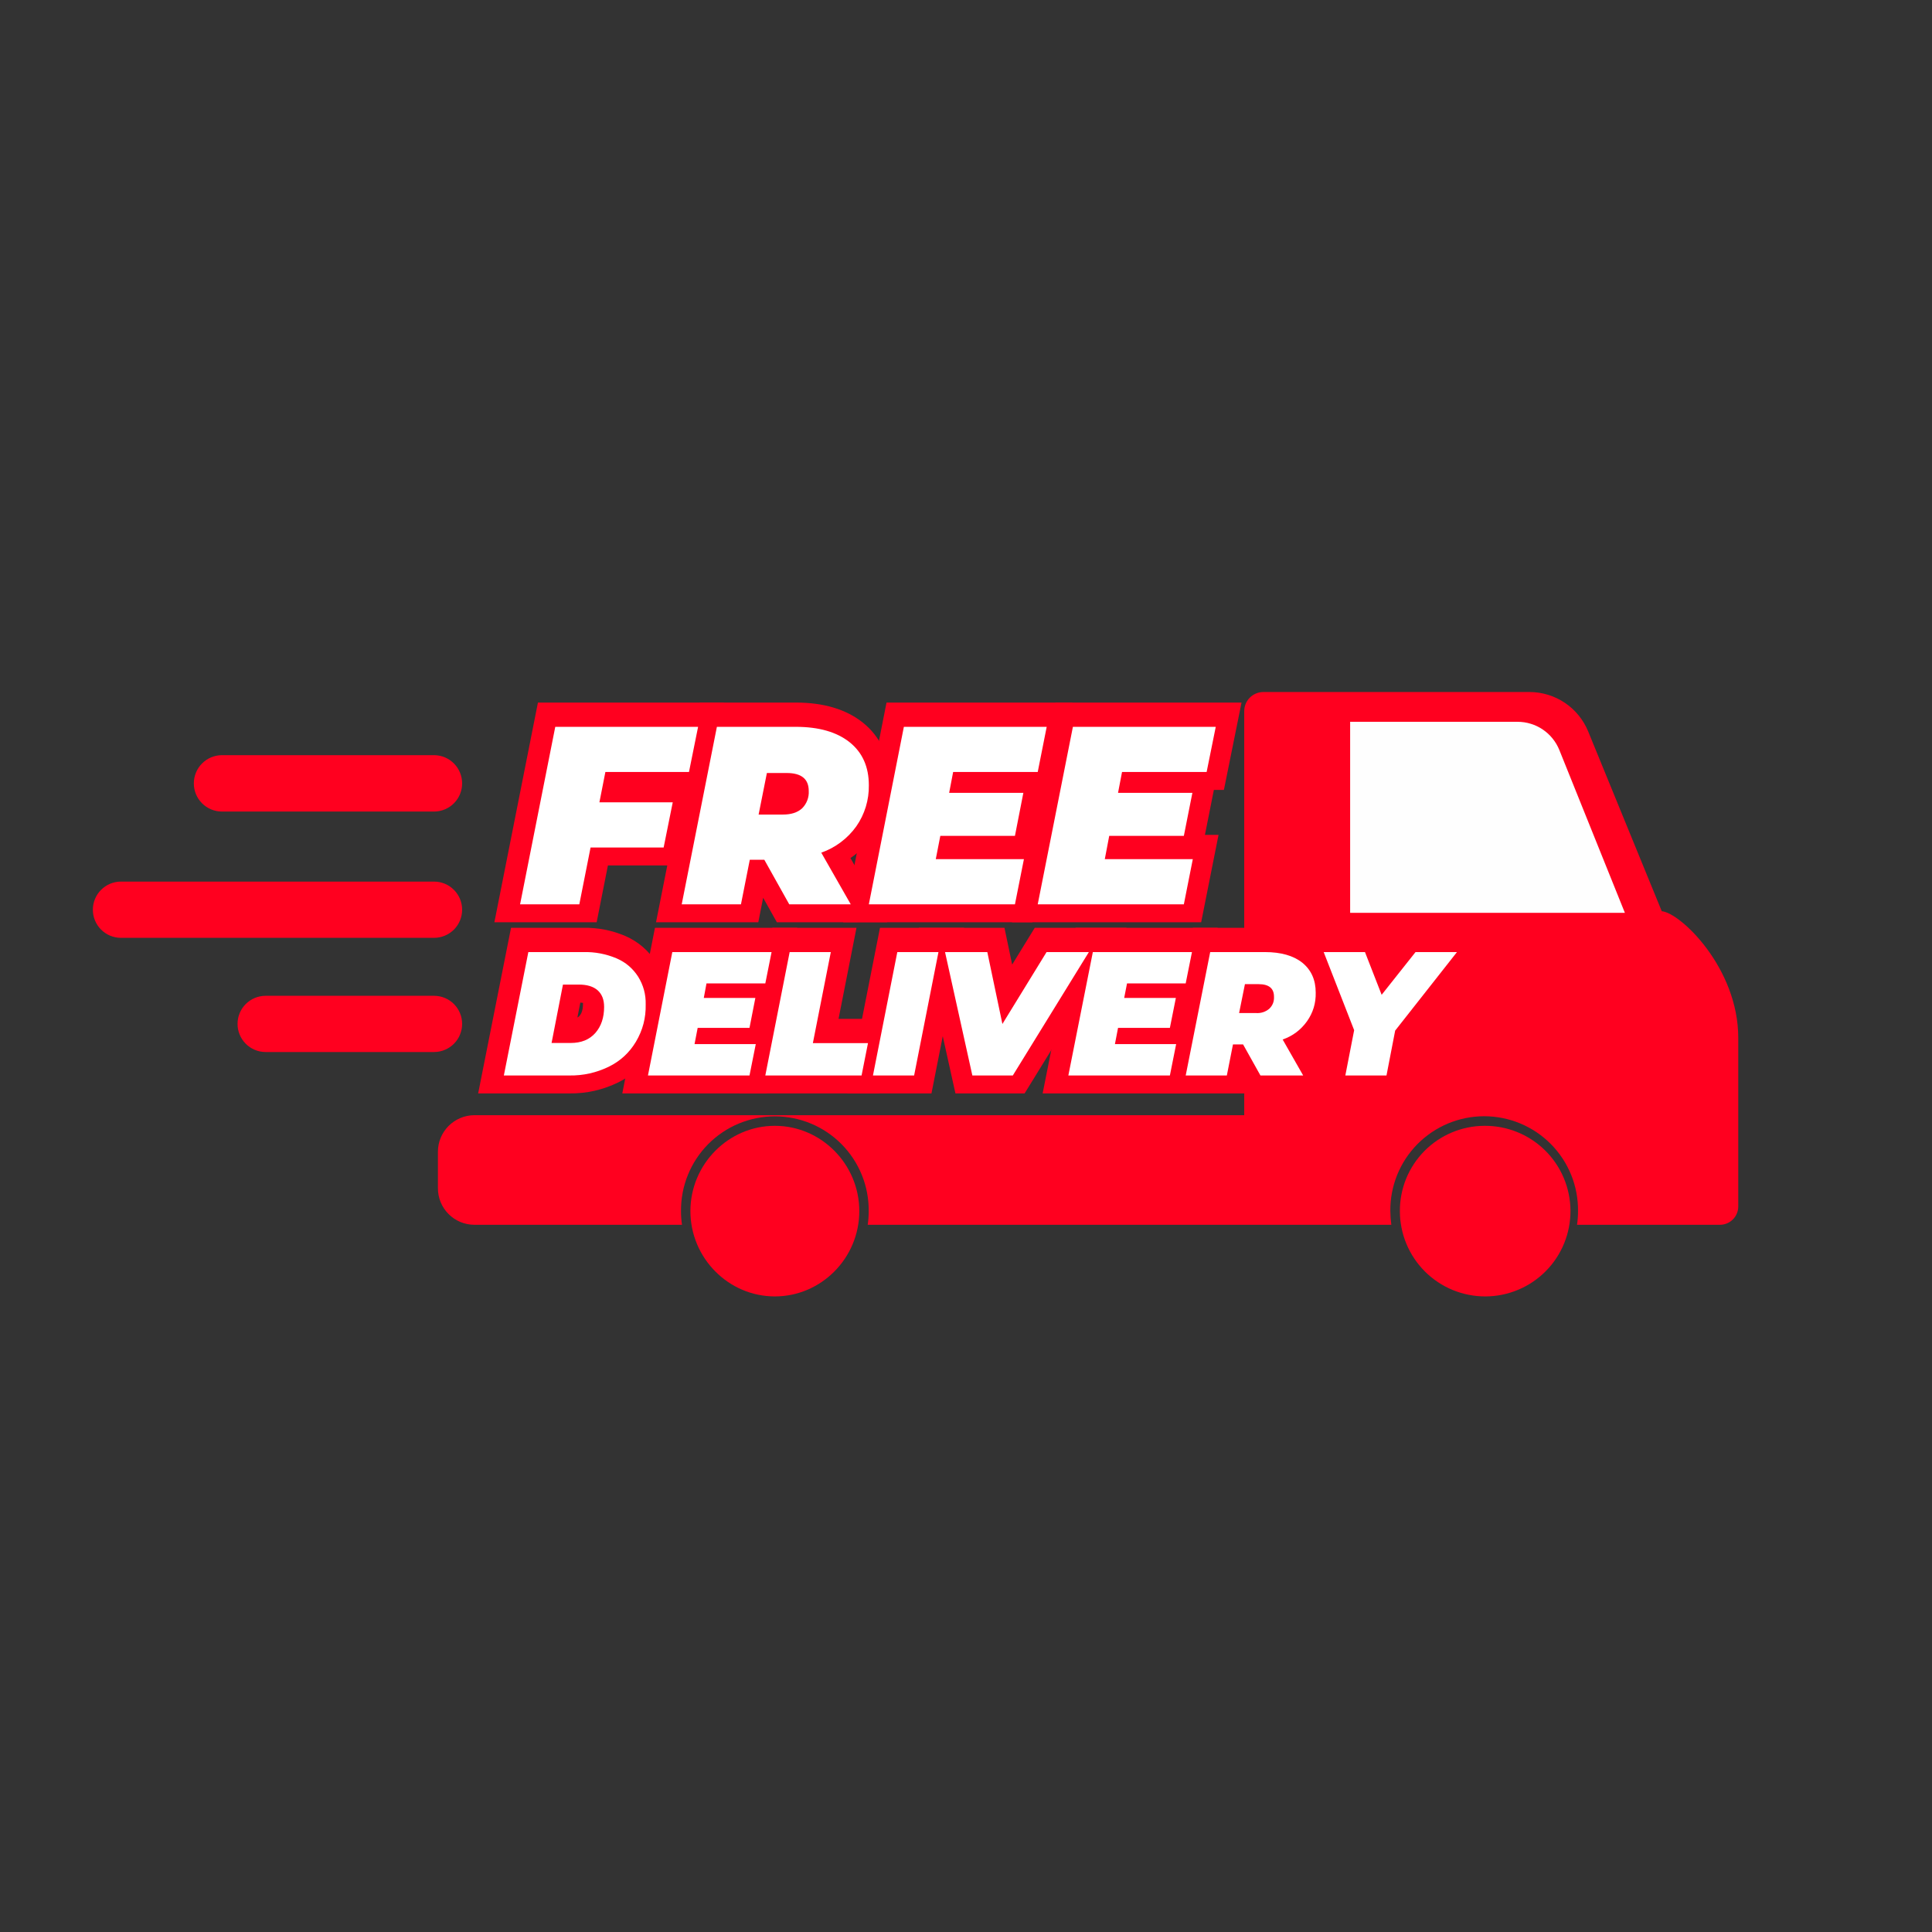 <svg version="1.0" preserveAspectRatio="xMidYMid meet" height="500" viewBox="0 0 375 375" zoomAndPan="magnify" width="500" xmlns:xlink="http://www.w3.org/1999/xlink" xmlns="http://www.w3.org/2000/svg"><rect x="0" y="0" width="375" height="375" fill="#333333" stroke="none"/><defs><clipPath id="283df19d6b"><path clip-rule="nonzero" d="M 85 134.32 L 337.426 134.32 L 337.426 238 L 85 238 Z M 85 134.32"></path></clipPath></defs><g clip-path="url(#283df19d6b)"><path fill-rule="evenodd" fill-opacity="1" d="M 245.219 134.32 L 296.863 134.32 C 298.086 134.32 299.281 134.5 300.453 134.855 C 301.621 135.211 302.715 135.73 303.73 136.41 C 304.746 137.094 305.637 137.906 306.41 138.855 C 307.184 139.805 307.801 140.844 308.266 141.973 L 322.547 176.867 C 326.172 177.176 337.395 187.871 337.395 201.441 L 337.395 234.18 C 337.395 234.648 337.305 235.102 337.121 235.535 C 336.941 235.973 336.688 236.355 336.352 236.688 C 336.02 237.023 335.637 237.277 335.203 237.457 C 334.766 237.637 334.312 237.73 333.844 237.73 L 306.102 237.73 C 306.234 236.852 306.297 235.965 306.293 235.078 C 306.301 234.477 306.277 233.875 306.223 233.277 C 306.172 232.68 306.09 232.086 305.977 231.496 C 305.867 230.906 305.727 230.32 305.555 229.746 C 305.387 229.168 305.188 228.602 304.965 228.043 C 304.738 227.488 304.484 226.945 304.207 226.41 C 303.93 225.879 303.625 225.363 303.293 224.859 C 302.961 224.359 302.609 223.875 302.23 223.41 C 301.852 222.941 301.453 222.496 301.027 222.066 C 300.605 221.641 300.164 221.234 299.699 220.852 C 299.238 220.469 298.758 220.109 298.262 219.773 C 297.762 219.438 297.25 219.129 296.719 218.844 C 296.191 218.559 295.648 218.301 295.094 218.066 C 294.539 217.836 293.977 217.633 293.402 217.457 C 292.828 217.281 292.246 217.137 291.656 217.016 C 291.066 216.898 290.473 216.809 289.875 216.75 C 289.277 216.691 288.68 216.66 288.078 216.66 C 287.477 216.66 286.879 216.691 286.281 216.75 C 285.684 216.809 285.09 216.898 284.5 217.016 C 283.91 217.137 283.328 217.281 282.754 217.457 C 282.18 217.633 281.617 217.836 281.062 218.066 C 280.508 218.301 279.965 218.559 279.438 218.844 C 278.906 219.129 278.395 219.438 277.895 219.773 C 277.398 220.109 276.918 220.469 276.453 220.852 C 275.992 221.234 275.551 221.641 275.129 222.066 C 274.703 222.496 274.305 222.941 273.926 223.41 C 273.547 223.875 273.195 224.359 272.863 224.859 C 272.531 225.363 272.227 225.879 271.949 226.41 C 271.668 226.945 271.418 227.488 271.191 228.043 C 270.965 228.602 270.77 229.168 270.602 229.746 C 270.43 230.32 270.289 230.906 270.18 231.496 C 270.066 232.086 269.984 232.68 269.934 233.277 C 269.879 233.875 269.855 234.477 269.863 235.078 C 269.871 235.965 269.938 236.848 270.055 237.73 L 168.422 237.73 C 168.555 236.852 168.617 235.965 168.613 235.078 C 168.621 234.477 168.598 233.879 168.543 233.277 C 168.488 232.68 168.406 232.086 168.293 231.496 C 168.184 230.906 168.043 230.324 167.871 229.75 C 167.703 229.172 167.504 228.605 167.277 228.051 C 167.055 227.496 166.801 226.949 166.52 226.418 C 166.242 225.887 165.938 225.371 165.605 224.871 C 165.277 224.371 164.922 223.887 164.543 223.418 C 164.164 222.953 163.766 222.508 163.344 222.082 C 162.918 221.652 162.477 221.25 162.016 220.867 C 161.551 220.484 161.07 220.125 160.574 219.789 C 160.074 219.453 159.562 219.145 159.035 218.859 C 158.504 218.574 157.965 218.316 157.41 218.086 C 156.855 217.855 156.293 217.652 155.719 217.477 C 155.145 217.301 154.562 217.156 153.973 217.035 C 153.387 216.918 152.793 216.832 152.195 216.77 C 151.598 216.711 151 216.684 150.398 216.684 C 149.797 216.684 149.199 216.711 148.602 216.77 C 148.004 216.832 147.41 216.918 146.824 217.035 C 146.234 217.156 145.652 217.301 145.078 217.477 C 144.504 217.652 143.941 217.855 143.387 218.086 C 142.832 218.316 142.289 218.574 141.762 218.859 C 141.234 219.145 140.719 219.453 140.223 219.789 C 139.723 220.125 139.246 220.484 138.781 220.867 C 138.32 221.25 137.879 221.652 137.453 222.082 C 137.031 222.508 136.633 222.953 136.254 223.418 C 135.875 223.887 135.52 224.371 135.191 224.871 C 134.859 225.371 134.555 225.887 134.277 226.418 C 133.996 226.949 133.742 227.496 133.52 228.051 C 133.293 228.605 133.094 229.172 132.926 229.75 C 132.754 230.324 132.613 230.906 132.504 231.496 C 132.391 232.086 132.309 232.68 132.254 233.277 C 132.199 233.879 132.176 234.477 132.184 235.078 C 132.176 235.965 132.242 236.852 132.375 237.73 L 92.02 237.73 C 91.559 237.727 91.102 237.676 90.648 237.582 C 90.195 237.488 89.754 237.352 89.328 237.172 C 88.902 236.992 88.496 236.77 88.113 236.512 C 87.73 236.254 87.375 235.957 87.051 235.629 C 86.727 235.301 86.434 234.945 86.18 234.559 C 85.922 234.172 85.707 233.766 85.531 233.336 C 85.355 232.91 85.223 232.469 85.133 232.016 C 85.043 231.559 85 231.102 85 230.641 L 85 223.547 C 85 223.086 85.047 222.625 85.137 222.172 C 85.227 221.719 85.359 221.277 85.535 220.852 C 85.711 220.422 85.93 220.016 86.184 219.633 C 86.438 219.246 86.73 218.891 87.055 218.559 C 87.379 218.23 87.734 217.938 88.117 217.68 C 88.5 217.418 88.906 217.199 89.332 217.02 C 89.758 216.836 90.195 216.699 90.648 216.605 C 91.102 216.512 91.559 216.461 92.02 216.457 L 241.504 216.457 L 241.504 138.035 C 241.504 137.543 241.598 137.07 241.785 136.613 C 241.973 136.16 242.242 135.758 242.59 135.41 C 242.941 135.062 243.34 134.793 243.797 134.605 C 244.254 134.414 244.727 134.32 245.219 134.32 Z M 245.219 134.32" fill="#ff001f"></path></g><path fill-rule="evenodd" fill-opacity="1" d="M 288.078 218.52 C 288.621 218.516 289.164 218.535 289.707 218.582 C 290.246 218.629 290.785 218.703 291.32 218.805 C 291.855 218.902 292.383 219.031 292.902 219.184 C 293.426 219.332 293.938 219.512 294.441 219.715 C 294.949 219.918 295.441 220.145 295.922 220.395 C 296.406 220.645 296.875 220.922 297.328 221.219 C 297.785 221.516 298.223 221.832 298.645 222.176 C 299.07 222.516 299.477 222.875 299.863 223.258 C 300.254 223.637 300.621 224.035 300.969 224.453 C 301.316 224.871 301.645 225.305 301.953 225.754 C 302.258 226.199 302.543 226.664 302.801 227.141 C 303.062 227.617 303.297 228.105 303.512 228.609 C 303.723 229.109 303.91 229.617 304.074 230.137 C 304.234 230.656 304.371 231.18 304.48 231.715 C 304.594 232.246 304.676 232.781 304.734 233.32 C 304.793 233.863 304.824 234.406 304.828 234.949 C 304.832 235.492 304.809 236.035 304.758 236.574 C 304.711 237.117 304.633 237.656 304.531 238.188 C 304.43 238.723 304.301 239.25 304.148 239.77 C 303.992 240.293 303.812 240.805 303.609 241.309 C 303.406 241.812 303.176 242.305 302.922 242.785 C 302.672 243.266 302.395 243.734 302.094 244.188 C 301.797 244.641 301.477 245.078 301.133 245.504 C 300.789 245.926 300.43 246.328 300.047 246.715 C 299.664 247.102 299.262 247.469 298.844 247.816 C 298.426 248.164 297.992 248.488 297.543 248.793 C 297.094 249.098 296.629 249.379 296.148 249.637 C 295.672 249.898 295.184 250.133 294.68 250.34 C 294.18 250.551 293.668 250.738 293.148 250.898 C 292.629 251.059 292.105 251.191 291.57 251.301 C 291.039 251.41 290.504 251.492 289.961 251.547 C 289.422 251.602 288.879 251.629 288.336 251.633 C 287.793 251.637 287.25 251.609 286.707 251.559 C 286.168 251.508 285.629 251.43 285.098 251.324 C 284.562 251.223 284.035 251.09 283.516 250.934 C 282.992 250.777 282.48 250.598 281.98 250.391 C 281.477 250.184 280.984 249.953 280.504 249.699 C 280.023 249.445 279.559 249.164 279.105 248.863 C 278.652 248.562 278.215 248.242 277.797 247.898 C 277.375 247.555 276.973 247.191 276.586 246.805 C 276.203 246.422 275.836 246.02 275.492 245.602 C 275.145 245.184 274.82 244.746 274.52 244.293 C 274.215 243.844 273.938 243.379 273.68 242.898 C 273.422 242.418 273.191 241.93 272.98 241.426 C 272.773 240.926 272.59 240.414 272.43 239.895 C 272.273 239.375 272.141 238.848 272.035 238.312 C 271.93 237.781 271.848 237.246 271.793 236.703 C 271.742 236.164 271.715 235.621 271.715 235.078 C 271.711 234.539 271.734 234 271.785 233.465 C 271.836 232.926 271.91 232.395 272.016 231.863 C 272.117 231.336 272.246 230.812 272.398 230.297 C 272.551 229.781 272.73 229.273 272.934 228.773 C 273.137 228.273 273.367 227.785 273.617 227.309 C 273.867 226.832 274.145 226.367 274.441 225.918 C 274.738 225.469 275.055 225.035 275.395 224.617 C 275.734 224.199 276.094 223.797 276.473 223.414 C 276.852 223.031 277.246 222.668 277.66 222.324 C 278.078 221.977 278.508 221.656 278.953 221.352 C 279.398 221.051 279.859 220.77 280.332 220.516 C 280.809 220.258 281.293 220.023 281.789 219.816 C 282.285 219.605 282.793 219.422 283.305 219.262 C 283.82 219.102 284.344 218.969 284.871 218.859 C 285.398 218.75 285.93 218.668 286.465 218.609 C 287 218.555 287.539 218.523 288.078 218.52 Z M 288.078 218.52" fill="#ff001f"></path><path fill-rule="evenodd" fill-opacity="1" d="M 150.398 251.633 C 159.41 251.633 166.789 244.18 166.789 235.078 C 166.789 225.977 159.41 218.52 150.398 218.52 C 141.387 218.52 134.008 225.977 134.008 235.078 C 134.008 244.176 141.387 251.633 150.398 251.633 Z M 150.398 251.633" fill="#ff001f"></path><path fill-rule="evenodd" fill-opacity="1" d="M 262.062 140.102 L 294.555 140.102 C 295.426 140.102 296.281 140.227 297.113 140.484 C 297.949 140.738 298.727 141.109 299.449 141.598 C 300.172 142.086 300.809 142.668 301.355 143.348 C 301.906 144.027 302.34 144.77 302.668 145.578 L 315.387 177.176 L 262.062 177.176 Z M 262.062 140.102" fill="#fefefe"></path><path fill-rule="evenodd" fill-opacity="1" d="M 43.039 146.578 L 84.281 146.578 C 84.637 146.582 84.992 146.617 85.34 146.691 C 85.691 146.762 86.031 146.871 86.359 147.008 C 86.688 147.148 87 147.316 87.297 147.516 C 87.59 147.719 87.863 147.945 88.117 148.199 C 88.367 148.453 88.59 148.727 88.789 149.023 C 88.984 149.324 89.152 149.637 89.289 149.969 C 89.422 150.297 89.527 150.637 89.594 150.988 C 89.664 151.34 89.699 151.691 89.699 152.047 C 89.699 152.406 89.664 152.762 89.598 153.109 C 89.527 153.461 89.426 153.801 89.293 154.133 C 89.156 154.465 88.992 154.777 88.793 155.078 C 88.598 155.375 88.371 155.648 88.121 155.902 C 87.867 156.156 87.594 156.387 87.301 156.586 C 87.004 156.785 86.691 156.953 86.359 157.094 C 86.031 157.23 85.691 157.336 85.34 157.41 C 84.992 157.48 84.637 157.52 84.281 157.52 L 43.039 157.52 C 42.684 157.52 42.328 157.48 41.98 157.41 C 41.629 157.336 41.289 157.23 40.961 157.094 C 40.633 156.953 40.32 156.785 40.023 156.586 C 39.727 156.387 39.453 156.156 39.203 155.902 C 38.949 155.648 38.727 155.375 38.527 155.078 C 38.332 154.777 38.164 154.465 38.031 154.133 C 37.895 153.801 37.793 153.461 37.723 153.109 C 37.656 152.762 37.621 152.406 37.625 152.047 C 37.625 151.691 37.656 151.34 37.727 150.988 C 37.797 150.637 37.898 150.297 38.035 149.969 C 38.168 149.637 38.336 149.324 38.535 149.023 C 38.73 148.727 38.953 148.453 39.207 148.199 C 39.457 147.945 39.73 147.719 40.027 147.516 C 40.32 147.316 40.633 147.148 40.965 147.008 C 41.293 146.871 41.633 146.762 41.98 146.691 C 42.332 146.617 42.684 146.582 43.039 146.578 Z M 43.039 146.578" fill="#ff001f"></path><path fill-rule="evenodd" fill-opacity="1" d="M 23.441 171.117 L 84.281 171.117 C 84.637 171.117 84.992 171.156 85.344 171.227 C 85.691 171.301 86.031 171.406 86.359 171.543 C 86.691 171.684 87.004 171.852 87.301 172.051 C 87.594 172.254 87.871 172.48 88.121 172.734 C 88.371 172.988 88.598 173.262 88.793 173.562 C 88.992 173.859 89.156 174.172 89.293 174.504 C 89.426 174.836 89.531 175.176 89.598 175.527 C 89.668 175.879 89.699 176.23 89.699 176.59 C 89.699 176.945 89.664 177.297 89.594 177.648 C 89.523 177.996 89.422 178.336 89.285 178.664 C 89.148 178.996 88.984 179.309 88.785 179.605 C 88.59 179.902 88.363 180.176 88.113 180.43 C 87.859 180.68 87.586 180.906 87.293 181.105 C 86.996 181.305 86.684 181.473 86.355 181.609 C 86.027 181.746 85.688 181.852 85.34 181.922 C 84.988 181.996 84.637 182.031 84.281 182.031 L 23.441 182.031 C 23.086 182.031 22.734 181.996 22.387 181.922 C 22.035 181.852 21.695 181.746 21.367 181.609 C 21.039 181.473 20.727 181.305 20.434 181.105 C 20.137 180.906 19.863 180.68 19.613 180.43 C 19.359 180.176 19.137 179.902 18.938 179.605 C 18.742 179.309 18.574 178.996 18.438 178.664 C 18.301 178.336 18.199 177.996 18.129 177.648 C 18.062 177.297 18.027 176.945 18.027 176.59 C 18.023 176.23 18.059 175.879 18.125 175.527 C 18.195 175.176 18.297 174.836 18.434 174.504 C 18.566 174.172 18.734 173.859 18.93 173.562 C 19.129 173.262 19.352 172.988 19.605 172.734 C 19.855 172.48 20.129 172.254 20.426 172.051 C 20.723 171.852 21.035 171.684 21.363 171.543 C 21.691 171.406 22.031 171.301 22.383 171.227 C 22.73 171.156 23.086 171.121 23.441 171.117 Z M 23.441 171.117" fill="#ff001f"></path><path fill-rule="evenodd" fill-opacity="1" d="M 51.523 193.285 L 84.281 193.285 C 84.637 193.285 84.988 193.32 85.34 193.395 C 85.688 193.465 86.027 193.57 86.355 193.707 C 86.684 193.844 86.996 194.012 87.289 194.211 C 87.586 194.41 87.859 194.637 88.109 194.887 C 88.363 195.141 88.586 195.414 88.785 195.711 C 88.98 196.008 89.148 196.32 89.285 196.652 C 89.422 196.98 89.523 197.32 89.594 197.668 C 89.664 198.02 89.695 198.371 89.699 198.727 C 89.699 199.086 89.664 199.438 89.598 199.789 C 89.527 200.141 89.426 200.48 89.289 200.812 C 89.156 201.141 88.988 201.457 88.793 201.754 C 88.594 202.051 88.371 202.328 88.117 202.582 C 87.867 202.836 87.594 203.062 87.297 203.262 C 87 203.461 86.688 203.633 86.359 203.77 C 86.031 203.91 85.691 204.016 85.34 204.086 C 84.992 204.156 84.637 204.195 84.281 204.195 L 51.523 204.195 C 51.168 204.195 50.816 204.156 50.465 204.086 C 50.113 204.016 49.773 203.91 49.445 203.77 C 49.117 203.633 48.805 203.461 48.508 203.262 C 48.211 203.062 47.938 202.836 47.688 202.582 C 47.434 202.328 47.211 202.051 47.016 201.754 C 46.816 201.457 46.648 201.141 46.516 200.812 C 46.379 200.48 46.277 200.141 46.207 199.789 C 46.141 199.438 46.105 199.086 46.109 198.727 C 46.109 198.371 46.145 198.02 46.211 197.668 C 46.281 197.32 46.383 196.98 46.52 196.652 C 46.656 196.32 46.824 196.008 47.02 195.711 C 47.219 195.414 47.441 195.141 47.695 194.887 C 47.945 194.637 48.219 194.41 48.516 194.211 C 48.809 194.012 49.121 193.844 49.449 193.707 C 49.781 193.57 50.117 193.465 50.469 193.395 C 50.816 193.32 51.168 193.285 51.523 193.285 Z M 51.523 193.285" fill="#ff001f"></path><path fill-rule="nonzero" fill-opacity="1" d="M 120.789 212.23 L 127.129 180.086 L 154.758 180.086 L 151.906 194.363 L 150.535 194.363 L 149.836 197.953 L 151.688 197.953 L 148.836 212.23 Z M 120.789 212.23" fill="#ff001f"></path><path fill-rule="nonzero" fill-opacity="1" d="M 92.809 212.234 L 99.191 180.086 L 113.25 180.086 C 116.062 180.039 118.762 180.566 121.352 181.668 L 121.398 181.688 C 123.887 182.785 125.863 184.48 127.328 186.773 C 128.777 189.09 129.477 191.613 129.426 194.344 C 129.484 197.707 128.652 200.832 126.926 203.723 C 125.246 206.512 122.949 208.629 120.035 210.078 C 117.031 211.551 113.859 212.27 110.512 212.23 Z M 112.074 197.5 C 112.23 197.422 112.367 197.316 112.484 197.18 C 112.777 196.832 113.16 196.211 113.16 194.82 C 113.16 194.758 113.16 194.707 113.156 194.66 C 112.984 194.625 112.812 194.605 112.641 194.598 Z M 112.074 197.5" fill="#ff001f"></path><path fill-rule="nonzero" fill-opacity="1" d="M 202.379 212.23 L 208.758 180.086 L 236.352 180.086 L 233.5 194.363 L 232.156 194.363 L 231.438 197.953 L 233.285 197.953 L 230.434 212.23 Z M 202.379 212.23" fill="#ff001f"></path><path fill-rule="nonzero" fill-opacity="1" d="M 256.156 212.23 L 258.594 199.723 L 250.934 180.086 L 267.742 180.086 L 269.402 184.34 L 272.777 180.086 L 291.234 180.086 L 274.633 201.18 L 272.496 212.23 Z M 256.156 212.23" fill="#ff001f"></path><path fill-rule="nonzero" fill-opacity="1" d="M 242.25 212.234 L 241.695 211.234 L 241.496 212.234 L 225.156 212.234 L 231.535 180.09 L 245.512 180.09 C 249.57 180.09 252.875 181.086 255.336 183.047 C 258.055 185.262 259.477 188.371 259.477 192.059 C 259.5 193.473 259.301 194.855 258.887 196.207 C 258.473 197.559 257.859 198.812 257.043 199.969 C 256.336 200.984 255.5 201.879 254.539 202.656 L 259.996 212.234 Z M 242.25 212.234" fill="#ff001f"></path><path fill-rule="nonzero" fill-opacity="1" d="M 185.449 212.23 L 178.328 180.086 L 194.965 180.086 L 196.461 187.227 L 200.844 180.086 L 218.68 180.086 L 198.875 212.23 Z M 185.449 212.23" fill="#ff001f"></path><path fill-rule="nonzero" fill-opacity="1" d="M 164.461 212.23 L 170.805 180.086 L 187.141 180.086 L 180.797 212.23 Z M 164.461 212.23" fill="#ff001f"></path><path fill-rule="nonzero" fill-opacity="1" d="M 143.562 212.23 L 149.906 180.086 L 166.242 180.086 L 162.762 197.758 L 173.461 197.758 L 170.598 212.23 Z M 143.562 212.23" fill="#ff001f"></path><path fill-rule="nonzero" fill-opacity="1" d="M 150.789 179.008 L 148.125 174.25 L 147.184 179.008 L 127.336 179.008 L 135.785 136.367 L 154.461 136.367 C 159.855 136.367 164.23 137.672 167.461 140.246 C 170.914 142.996 172.738 146.992 172.738 151.797 C 172.762 153.645 172.504 155.449 171.961 157.211 C 171.418 158.977 170.621 160.617 169.562 162.129 C 168.336 163.879 166.84 165.352 165.07 166.547 L 172.184 179.004 Z M 150.789 179.008" fill="#ff001f"></path><path fill-rule="nonzero" fill-opacity="1" d="M 196.438 179.008 L 204.887 136.367 L 240.98 136.367 L 237.559 153.324 L 235.609 153.324 L 233.875 162.051 L 236.516 162.051 L 233.145 179.008 Z M 196.438 179.008" fill="#ff001f"></path><path fill-rule="nonzero" fill-opacity="1" d="M 163.66 179.008 L 172.074 136.367 L 208.152 136.367 L 204.785 153.324 L 202.797 153.324 L 201.09 162.051 L 203.73 162.051 L 200.363 179.008 Z M 163.66 179.008" fill="#ff001f"></path><path fill-rule="nonzero" fill-opacity="1" d="M 95.961 179.008 L 104.414 136.367 L 140.504 136.367 L 137.082 153.324 L 135.121 153.324 L 132.164 167.98 L 117.996 167.98 L 115.812 179.008 Z M 95.961 179.008" fill="#ff001f"></path><path fill-rule="nonzero" fill-opacity="1" d="M 135.418 199.508 L 145.477 199.508 L 146.613 193.703 L 136.605 193.703 L 137.129 190.883 L 148.547 190.883 L 149.762 184.797 L 130.496 184.797 L 125.77 208.75 L 145.477 208.75 L 146.695 202.664 L 134.809 202.664 Z M 135.418 199.508" fill="#ffffff"></path><path fill-rule="nonzero" fill-opacity="1" d="M 119.688 186.023 C 117.629 185.156 115.484 184.746 113.25 184.797 L 102.551 184.797 L 97.797 208.75 L 110.512 208.75 C 113.199 208.789 115.75 208.219 118.168 207.047 C 120.395 205.953 122.145 204.344 123.422 202.219 C 124.754 199.98 125.387 197.562 125.328 194.957 C 125.375 193.02 124.887 191.223 123.863 189.57 C 122.832 187.965 121.441 186.781 119.688 186.023 Z M 115.57 200.484 C 114.41 201.797 112.836 202.441 110.762 202.441 L 107.059 202.441 L 109.27 191.105 L 112.336 191.105 C 113.941 191.105 115.156 191.469 116.012 192.223 C 116.844 192.977 117.258 194.035 117.258 195.434 C 117.258 197.5 116.703 199.176 115.57 200.484 Z M 115.57 200.484" fill="#ffffff"></path><path fill-rule="nonzero" fill-opacity="1" d="M 217.012 199.508 L 227.074 199.508 L 228.234 193.703 L 218.203 193.703 L 218.754 190.883 L 230.141 190.883 L 231.359 184.797 L 212.121 184.797 L 207.367 208.75 L 227.074 208.75 L 228.289 202.664 L 216.406 202.664 Z M 217.012 199.508" fill="#ffffff"></path><path fill-rule="nonzero" fill-opacity="1" d="M 274.754 184.797 L 268.176 193.09 L 264.941 184.797 L 256.926 184.797 L 262.84 199.957 L 261.129 208.75 L 269.117 208.75 L 270.801 200.039 L 282.797 184.797 Z M 274.754 184.797" fill="#ffffff"></path><path fill-rule="nonzero" fill-opacity="1" d="M 252.781 186.863 C 251.066 185.496 248.633 184.797 245.512 184.797 L 234.898 184.797 L 230.145 208.75 L 238.129 208.75 L 239.32 202.719 L 241.281 202.719 L 244.652 208.75 L 252.945 208.75 L 248.965 201.77 C 250.914 201.086 252.488 199.906 253.691 198.227 C 254.863 196.559 255.426 194.707 255.379 192.668 C 255.379 190.184 254.496 188.258 252.781 186.863 Z M 246.367 195.797 C 245.621 196.414 244.766 196.695 243.797 196.633 L 240.508 196.633 L 241.641 191.023 L 244.293 191.023 C 246.285 191.023 247.281 191.832 247.281 193.449 C 247.332 194.371 247.031 195.152 246.367 195.797 Z M 246.367 195.797" fill="#ffffff"></path><path fill-rule="nonzero" fill-opacity="1" d="M 203.137 184.797 L 194.566 198.754 L 191.637 184.797 L 183.43 184.797 L 188.734 208.75 L 196.586 208.75 L 211.348 184.797 Z M 203.137 184.797" fill="#ffffff"></path><path fill-rule="nonzero" fill-opacity="1" d="M 169.441 208.75 L 177.43 208.75 L 182.156 184.797 L 174.168 184.797 Z M 169.441 208.75" fill="#ffffff"></path><path fill-rule="nonzero" fill-opacity="1" d="M 161.262 184.797 L 153.273 184.797 L 148.547 208.75 L 167.23 208.75 L 168.477 202.469 L 157.777 202.469 Z M 161.262 184.797" fill="#ffffff"></path><path fill-rule="nonzero" fill-opacity="1" d="M 143.82 175.527 L 145.535 166.875 L 148.352 166.875 L 153.191 175.527 L 165.129 175.527 L 159.41 165.504 C 160.777 165.02 162.039 164.344 163.199 163.473 C 164.359 162.602 165.363 161.574 166.207 160.395 C 167.023 159.227 167.637 157.961 168.055 156.594 C 168.469 155.23 168.664 153.836 168.641 152.41 C 168.641 148.84 167.395 146.047 164.906 144.062 C 162.418 142.082 158.938 141.078 154.457 141.078 L 139.148 141.078 L 132.32 175.527 Z M 148.852 150.039 L 152.691 150.039 C 155.566 150.039 156.977 151.211 156.977 153.527 C 157.012 154.16 156.918 154.77 156.691 155.355 C 156.465 155.945 156.125 156.461 155.68 156.906 C 154.793 157.715 153.551 158.105 151.977 158.105 L 147.246 158.105 Z M 148.852 150.039" fill="#ffffff"></path><path fill-rule="nonzero" fill-opacity="1" d="M 229.785 175.527 L 231.523 166.762 L 214.441 166.762 L 215.301 162.238 L 229.785 162.238 L 231.441 153.891 L 217.012 153.891 L 217.785 149.844 L 234.207 149.844 L 235.977 141.078 L 208.25 141.078 L 201.422 175.527 Z M 229.785 175.527" fill="#ffffff"></path><path fill-rule="nonzero" fill-opacity="1" d="M 198.742 166.762 L 181.633 166.762 L 182.516 162.238 L 197 162.238 L 198.633 153.891 L 184.23 153.891 L 185.004 149.844 L 201.422 149.844 L 203.164 141.078 L 175.441 141.078 L 168.641 175.527 L 197 175.527 Z M 198.742 166.762" fill="#ffffff"></path><path fill-rule="nonzero" fill-opacity="1" d="M 114.629 164.5 L 128.812 164.5 L 130.578 155.734 L 116.344 155.734 L 117.504 149.844 L 133.73 149.844 L 135.5 141.078 L 107.777 141.078 L 100.949 175.527 L 112.445 175.527 Z M 114.629 164.5" fill="#ffffff"></path></svg>